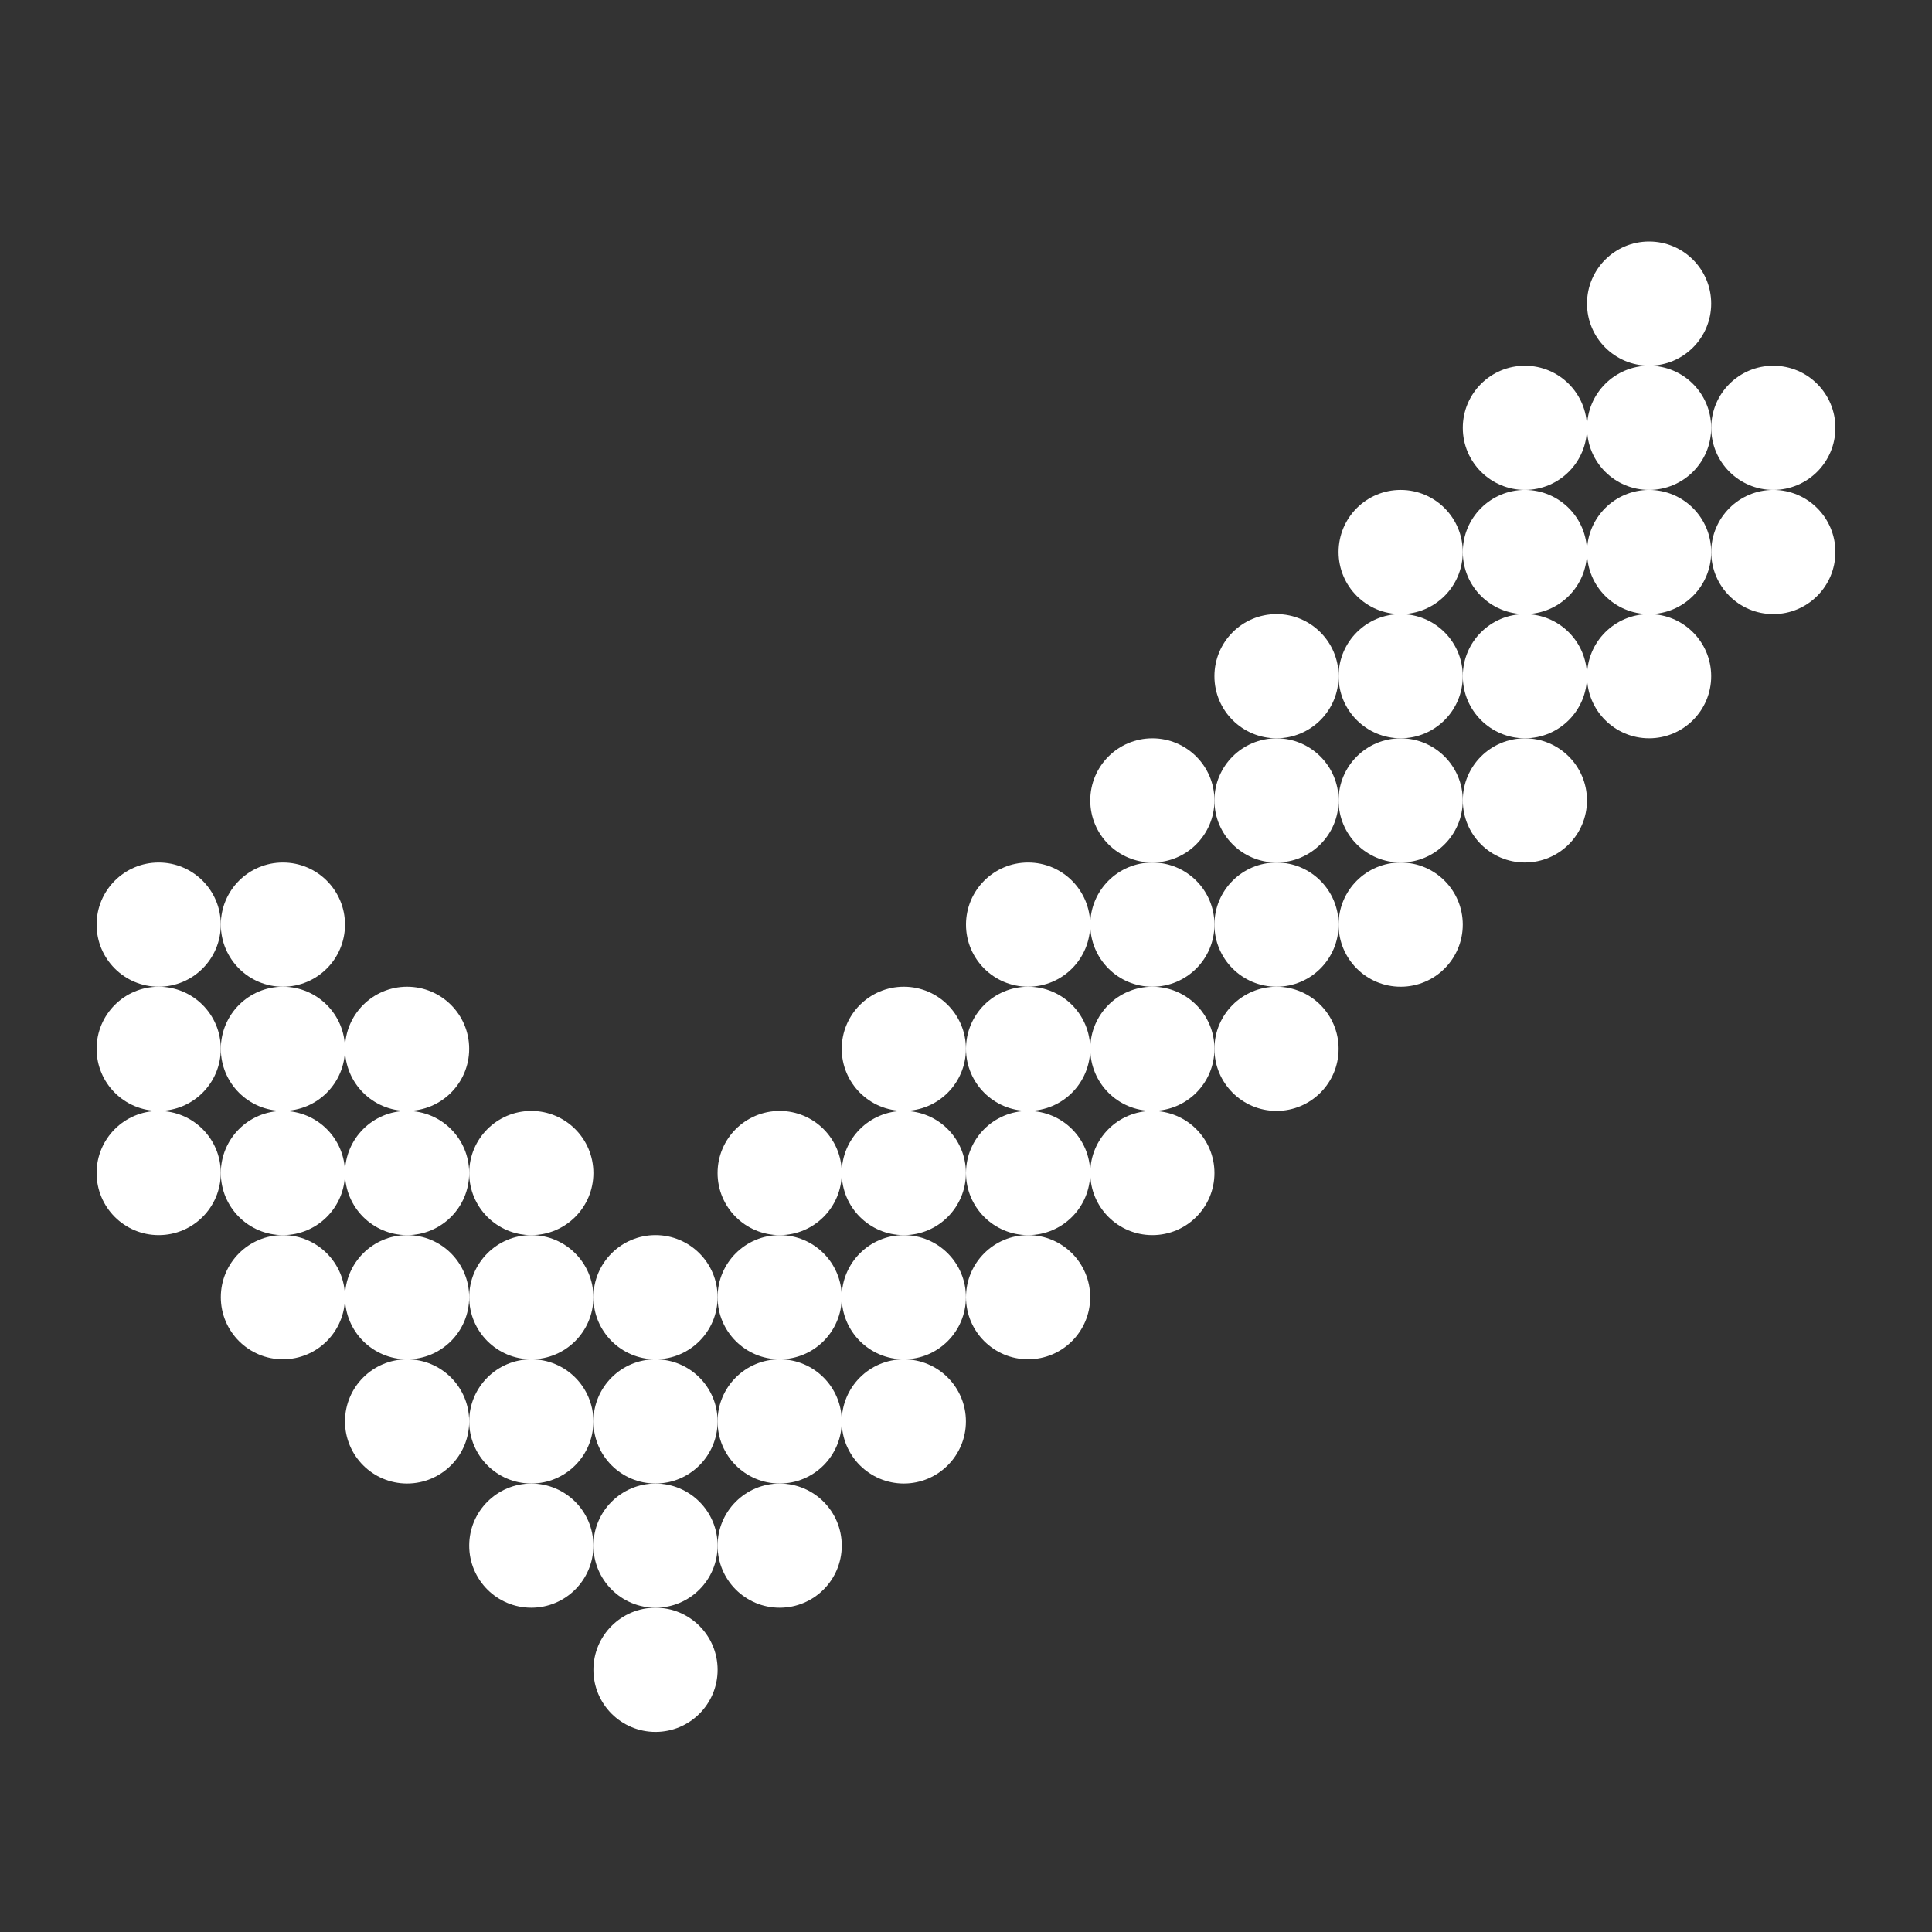 <svg width="72" height="72" viewBox="0 0 72 72" fill="none" xmlns="http://www.w3.org/2000/svg">
<rect x="0" y="0" width="72" height="72" fill="#333333" stroke="none"/>
<circle cx="2.314" cy="2.314" r="2.314" transform="matrix(1 0 0 -1 22.115 64.543)" fill="white"/>
<circle cx="2.314" cy="2.314" r="2.314" transform="matrix(1 0 0 -1 22.115 59.915)" fill="white"/>
<circle cx="2.314" cy="2.314" r="2.314" transform="matrix(1 0 0 -1 22.115 55.286)" fill="white"/>
<circle cx="2.314" cy="2.314" r="2.314" transform="matrix(1 0 0 -1 22.115 50.657)" fill="white"/>
<circle cx="2.314" cy="2.314" r="2.314" transform="matrix(1 0 0 -1 26.742 59.915)" fill="white"/>
<circle cx="2.314" cy="2.314" r="2.314" transform="matrix(1 0 0 -1 26.742 55.286)" fill="white"/>
<circle cx="2.314" cy="2.314" r="2.314" transform="matrix(1 0 0 -1 26.742 50.657)" fill="white"/>
<circle cx="2.314" cy="2.314" r="2.314" transform="matrix(1 0 0 -1 26.742 46.029)" fill="white"/>
<circle cx="2.314" cy="2.314" r="2.314" transform="matrix(1 0 0 -1 31.369 41.4)" fill="white"/>
<circle cx="2.314" cy="2.314" r="2.314" transform="matrix(1 0 0 -1 36 36.772)" fill="white"/>
<circle cx="2.314" cy="2.314" r="2.314" transform="matrix(1 0 0 -1 40.631 32.143)" fill="white"/>
<circle cx="2.314" cy="2.314" r="2.314" transform="matrix(1 0 0 -1 45.258 27.514)" fill="white"/>
<circle cx="2.314" cy="2.314" r="2.314" transform="matrix(1 0 0 -1 49.885 22.886)" fill="white"/>
<circle cx="2.314" cy="2.314" r="2.314" transform="matrix(1 0 0 -1 54.514 18.258)" fill="white"/>
<circle cx="2.314" cy="2.314" r="2.314" transform="matrix(1 0 0 -1 31.369 55.286)" fill="white"/>
<circle cx="2.314" cy="2.314" r="2.314" transform="matrix(1 0 0 -1 31.369 50.657)" fill="white"/>
<circle cx="2.314" cy="2.314" r="2.314" transform="matrix(1 0 0 -1 31.369 46.029)" fill="white"/>
<circle cx="2.314" cy="2.314" r="2.314" transform="matrix(1 0 0 -1 36 41.4)" fill="white"/>
<circle cx="2.314" cy="2.314" r="2.314" transform="matrix(1 0 0 -1 40.631 36.772)" fill="white"/>
<circle cx="2.314" cy="2.314" r="2.314" transform="matrix(1 0 0 -1 45.258 32.143)" fill="white"/>
<circle cx="2.314" cy="2.314" r="2.314" transform="matrix(1 0 0 -1 49.885 27.514)" fill="white"/>
<circle cx="2.314" cy="2.314" r="2.314" transform="matrix(1 0 0 -1 54.514 22.886)" fill="white"/>
<circle cx="2.314" cy="2.314" r="2.314" transform="matrix(1 0 0 -1 59.143 18.258)" fill="white"/>
<circle cx="2.314" cy="2.314" r="2.314" transform="matrix(1 0 0 -1 36 50.657)" fill="white"/>
<circle cx="2.314" cy="2.314" r="2.314" transform="matrix(1 0 0 -1 36 46.029)" fill="white"/>
<circle cx="2.314" cy="2.314" r="2.314" transform="matrix(1 0 0 -1 40.631 41.4)" fill="white"/>
<circle cx="2.314" cy="2.314" r="2.314" transform="matrix(1 0 0 -1 45.258 36.772)" fill="white"/>
<circle cx="2.314" cy="2.314" r="2.314" transform="matrix(1 0 0 -1 49.885 32.143)" fill="white"/>
<circle cx="2.314" cy="2.314" r="2.314" transform="matrix(1 0 0 -1 54.514 27.514)" fill="white"/>
<circle cx="2.314" cy="2.314" r="2.314" transform="matrix(1 0 0 -1 59.143 22.886)" fill="white"/>
<circle cx="2.314" cy="2.314" r="2.314" transform="matrix(1 0 0 -1 63.772 18.258)" fill="white"/>
<circle cx="2.314" cy="2.314" r="2.314" transform="matrix(1 0 0 -1 40.631 46.029)" fill="white"/>
<circle cx="2.314" cy="2.314" r="2.314" transform="matrix(1 0 0 -1 45.258 41.4)" fill="white"/>
<circle cx="2.314" cy="2.314" r="2.314" transform="matrix(1 0 0 -1 49.885 36.772)" fill="white"/>
<circle cx="2.314" cy="2.314" r="2.314" transform="matrix(1 0 0 -1 54.514 32.143)" fill="white"/>
<circle cx="2.314" cy="2.314" r="2.314" transform="matrix(1 0 0 -1 59.143 27.514)" fill="white"/>
<circle cx="2.314" cy="2.314" r="2.314" transform="matrix(1 0 0 -1 63.772 22.886)" fill="white"/>
<circle cx="61.457" cy="11.314" r="2.314" transform="rotate(180 61.457 11.314)" fill="white"/>
<circle cx="2.314" cy="2.314" r="2.314" transform="matrix(1 0 0 -1 17.486 59.915)" fill="white"/>
<circle cx="2.314" cy="2.314" r="2.314" transform="matrix(1 0 0 -1 17.486 55.286)" fill="white"/>
<circle cx="2.314" cy="2.314" r="2.314" transform="matrix(1 0 0 -1 17.486 50.657)" fill="white"/>
<circle cx="2.314" cy="2.314" r="2.314" transform="matrix(1 0 0 -1 17.486 46.029)" fill="white"/>
<circle cx="2.314" cy="2.314" r="2.314" transform="matrix(1 0 0 -1 12.857 55.286)" fill="white"/>
<circle cx="2.314" cy="2.314" r="2.314" transform="matrix(1 0 0 -1 12.857 50.657)" fill="white"/>
<circle cx="2.314" cy="2.314" r="2.314" transform="matrix(1 0 0 -1 12.857 46.029)" fill="white"/>
<circle cx="2.314" cy="2.314" r="2.314" transform="matrix(1 0 0 -1 12.857 41.4)" fill="white"/>
<circle cx="2.314" cy="2.314" r="2.314" transform="matrix(1 0 0 -1 8.229 50.657)" fill="white"/>
<circle cx="2.314" cy="2.314" r="2.314" transform="matrix(1 0 0 -1 8.229 46.029)" fill="white"/>
<circle cx="2.314" cy="2.314" r="2.314" transform="matrix(1 0 0 -1 8.229 41.4)" fill="white"/>
<circle cx="2.314" cy="2.314" r="2.314" transform="matrix(1 0 0 -1 8.229 36.772)" fill="white"/>
<circle cx="2.314" cy="2.314" r="2.314" transform="matrix(1 0 0 -1 3.6 46.029)" fill="white"/>
<circle cx="2.314" cy="2.314" r="2.314" transform="matrix(1 0 0 -1 3.6 41.4)" fill="white"/>
<circle cx="2.314" cy="2.314" r="2.314" transform="matrix(1 0 0 -1 3.6 36.772)" fill="white"/>
</svg>
